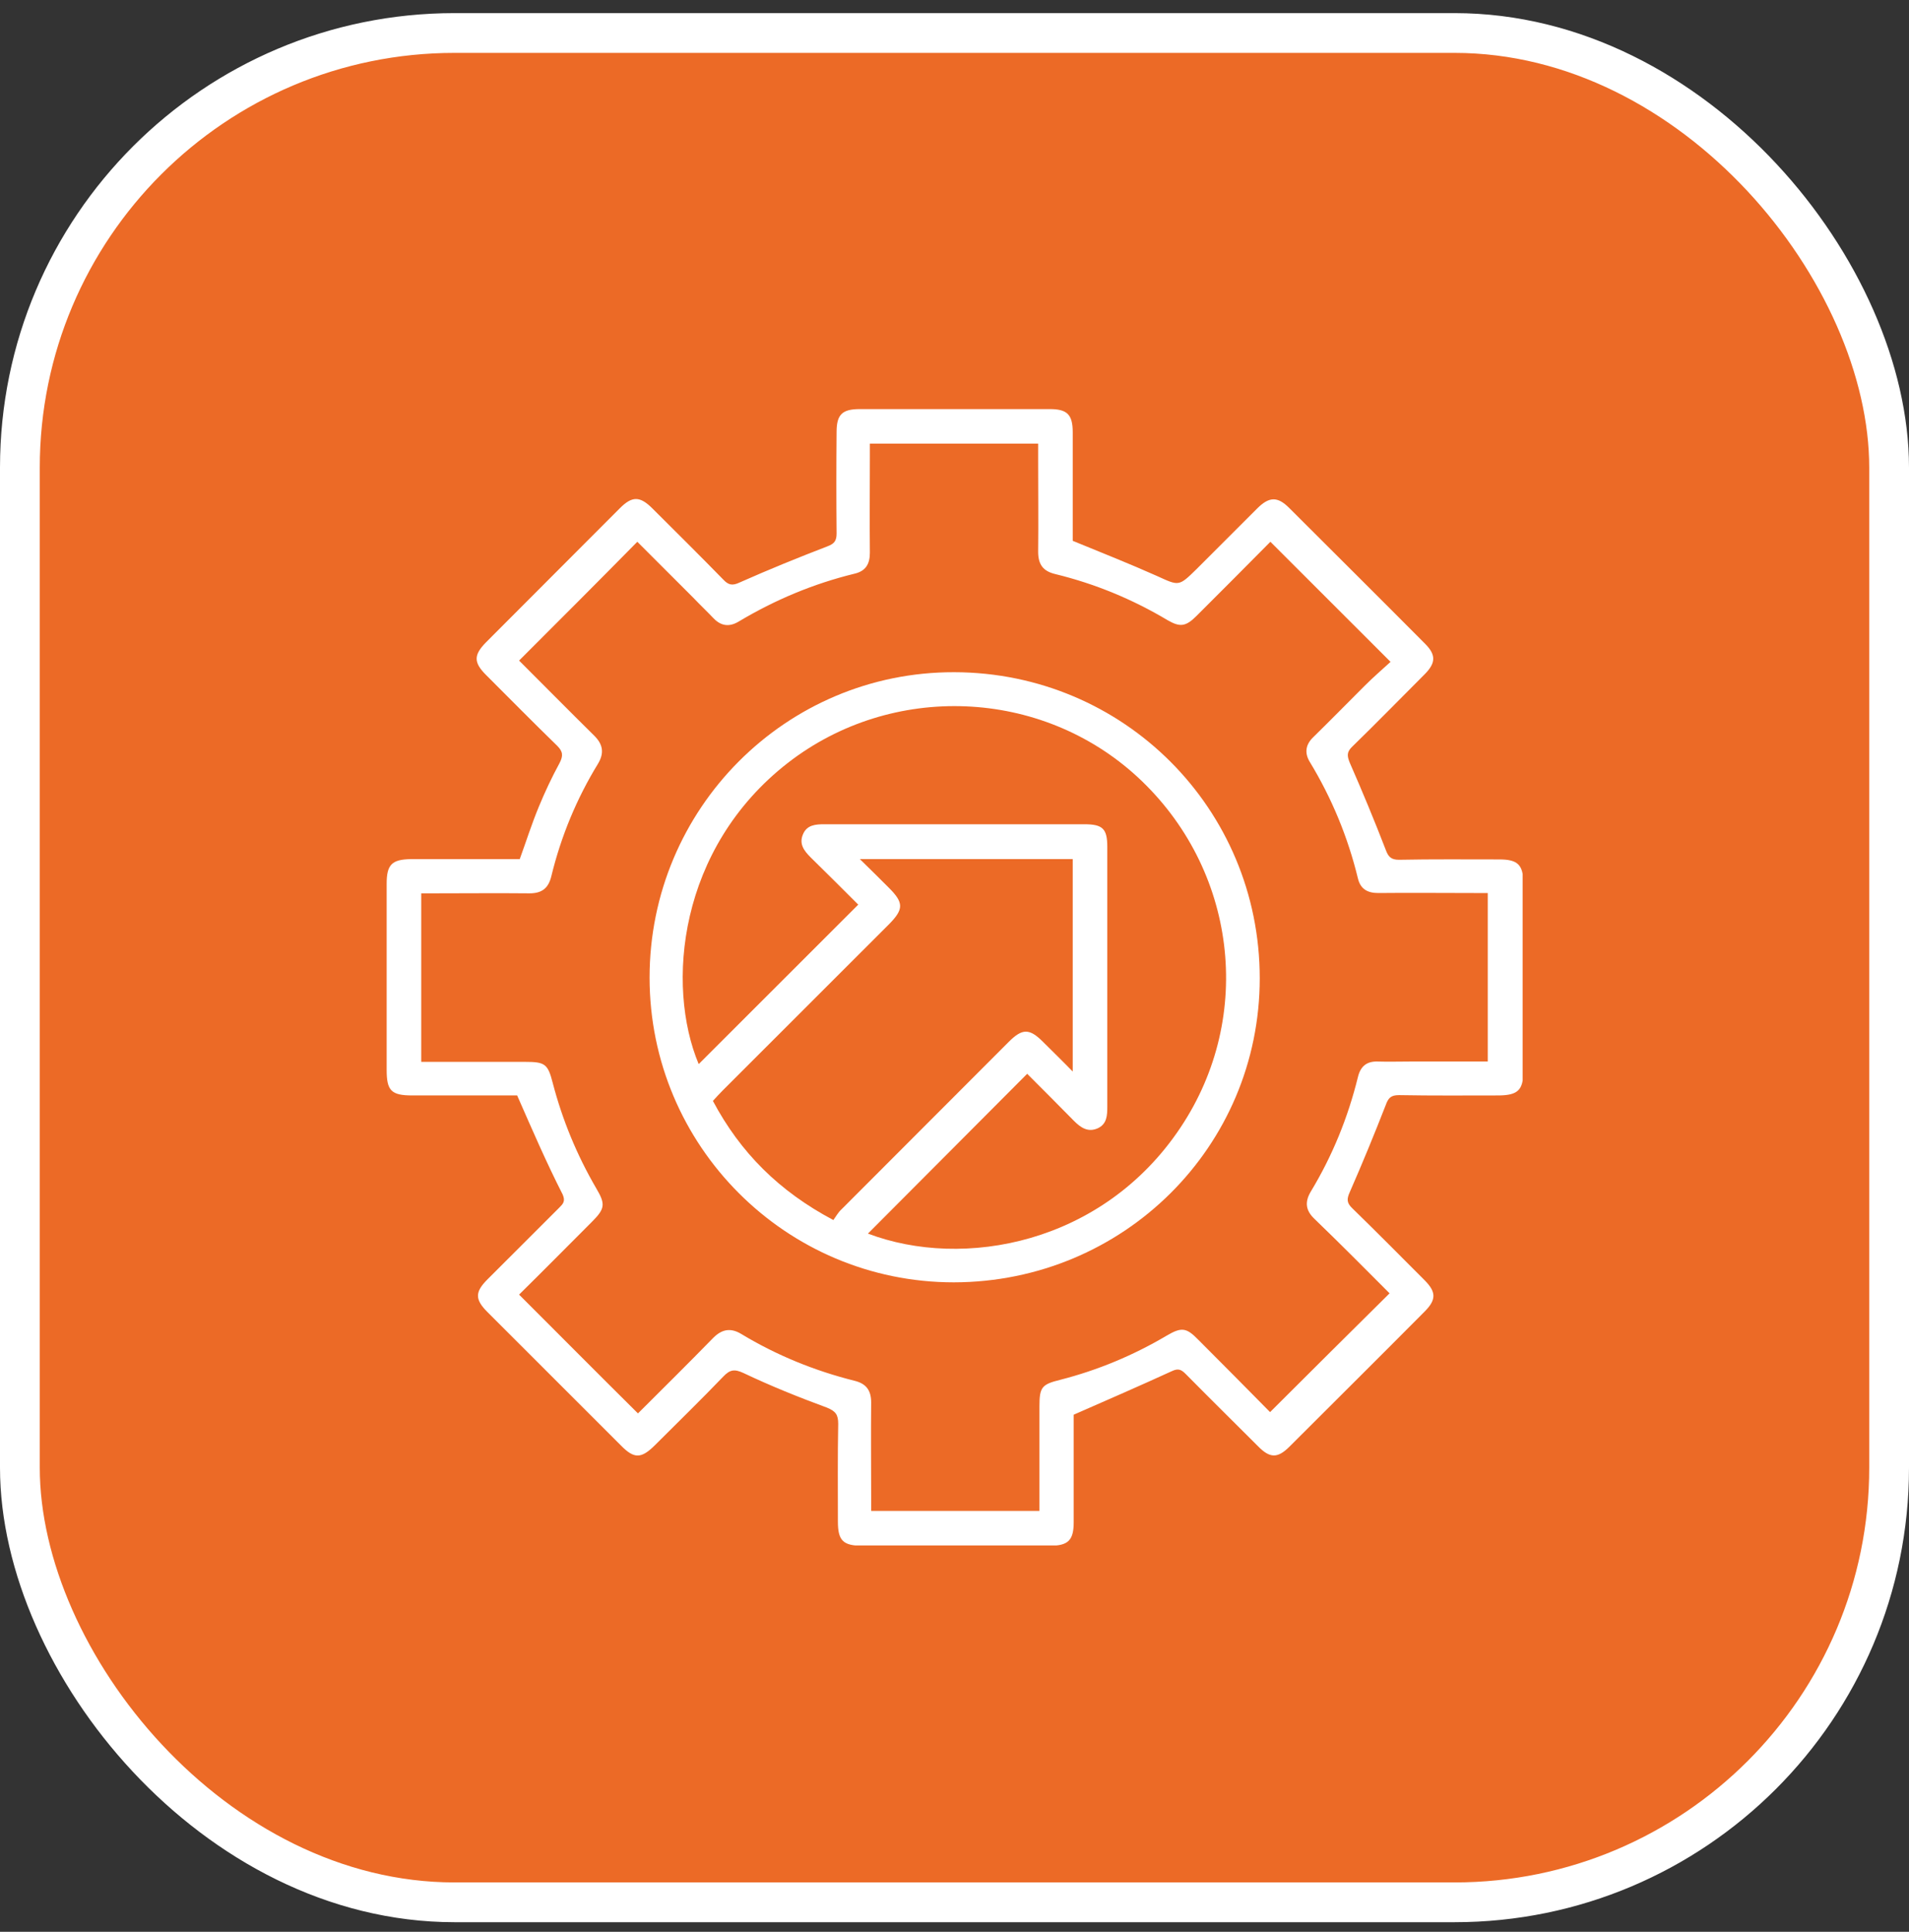 <svg width="84" height="85" viewBox="0 0 84 85" fill="none" xmlns="http://www.w3.org/2000/svg">
<rect x="0" y="0" width="84" height="85" fill="#333333" stroke="none"/>
<rect x="0.875" y="1.452" width="82.25" height="82.25" rx="19.125" fill="#EC6A26"/>
<g clip-path="url(#clip0_741_7299)">
<path d="M22.756 48.199C21.278 48.199 19.7 48.199 18.137 48.199C17.213 48.199 17.014 47.986 17.014 47.077C17.014 44.349 17.014 41.622 17.014 38.881C17.014 38.043 17.242 37.815 18.08 37.801C19.672 37.801 21.264 37.801 22.87 37.801C23.154 37.02 23.396 36.253 23.708 35.5C23.978 34.847 24.277 34.207 24.618 33.582C24.788 33.256 24.774 33.071 24.518 32.815C23.467 31.793 22.429 30.741 21.392 29.704C20.837 29.151 20.837 28.824 21.378 28.27C23.339 26.296 25.314 24.335 27.276 22.361C27.816 21.821 28.157 21.821 28.711 22.375C29.749 23.412 30.8 24.449 31.824 25.5C32.051 25.741 32.222 25.784 32.549 25.628C33.828 25.06 35.121 24.534 36.414 24.037C36.713 23.923 36.812 23.796 36.812 23.469C36.798 21.977 36.798 20.486 36.812 19.009C36.812 18.241 37.054 18 37.836 18C40.621 18 43.407 18 46.193 18C46.96 18 47.202 18.241 47.202 19.023C47.202 20.628 47.202 22.247 47.202 23.796C48.481 24.321 49.703 24.804 50.911 25.344C51.878 25.784 51.864 25.812 52.645 25.046C53.541 24.151 54.422 23.27 55.317 22.375C55.843 21.849 56.213 21.835 56.724 22.347C58.714 24.335 60.718 26.324 62.708 28.327C63.191 28.81 63.177 29.165 62.708 29.648C61.642 30.713 60.59 31.793 59.51 32.844C59.254 33.085 59.268 33.256 59.396 33.568C59.95 34.832 60.476 36.097 60.974 37.389C61.087 37.702 61.215 37.83 61.557 37.83C63.035 37.801 64.499 37.815 65.977 37.815C66.787 37.815 67.028 38.057 67.028 38.852C67.028 41.622 67.028 44.378 67.028 47.148C67.028 47.957 66.787 48.185 65.977 48.199C64.499 48.199 63.035 48.213 61.557 48.185C61.201 48.185 61.087 48.312 60.974 48.625C60.476 49.903 59.95 51.182 59.396 52.446C59.254 52.758 59.254 52.929 59.51 53.17C60.576 54.207 61.628 55.273 62.679 56.324C63.205 56.849 63.205 57.19 62.679 57.716C60.704 59.705 58.714 61.679 56.739 63.653C56.213 64.179 55.871 64.165 55.346 63.625C54.294 62.574 53.228 61.523 52.19 60.472C51.992 60.273 51.864 60.188 51.565 60.33C50.172 60.969 48.765 61.58 47.245 62.247C47.245 62.716 47.245 63.355 47.245 63.994C47.245 64.989 47.245 65.983 47.245 66.977C47.245 67.773 47.003 68.014 46.193 68.014C43.45 68.014 40.692 68.014 37.949 68.014C37.097 68.014 36.869 67.787 36.869 66.949C36.869 65.514 36.855 64.079 36.883 62.645C36.883 62.247 36.77 62.091 36.386 61.935C35.15 61.48 33.913 60.983 32.719 60.415C32.321 60.23 32.122 60.258 31.824 60.571C30.843 61.594 29.82 62.588 28.825 63.582C28.214 64.193 27.901 64.193 27.318 63.597C25.357 61.636 23.41 59.69 21.448 57.73C20.894 57.176 20.894 56.849 21.448 56.295C22.5 55.244 23.552 54.193 24.604 53.142C24.774 52.972 24.888 52.858 24.76 52.56C24.035 51.139 23.424 49.719 22.756 48.199ZM55.886 62.133C57.662 60.358 59.396 58.639 61.144 56.906C60.078 55.841 58.97 54.719 57.833 53.625C57.449 53.256 57.407 52.886 57.676 52.432C58.629 50.855 59.311 49.179 59.752 47.389C59.865 46.92 60.135 46.693 60.618 46.707C61.102 46.722 61.571 46.707 62.054 46.707C63.191 46.707 64.314 46.707 65.465 46.707C65.465 44.222 65.465 41.778 65.465 39.293C65.238 39.293 65.053 39.293 64.854 39.293C63.447 39.293 62.054 39.278 60.647 39.293C60.178 39.293 59.865 39.122 59.752 38.653C59.311 36.835 58.6 35.117 57.634 33.526C57.392 33.128 57.449 32.758 57.79 32.432C58.544 31.693 59.297 30.926 60.05 30.173C60.434 29.79 60.846 29.435 61.187 29.122C59.382 27.318 57.648 25.585 55.9 23.838C54.848 24.903 53.74 26.011 52.645 27.105C52.176 27.574 51.92 27.602 51.38 27.29C49.831 26.366 48.182 25.685 46.434 25.259C45.894 25.131 45.681 24.832 45.681 24.278C45.695 22.943 45.681 21.622 45.681 20.287C45.681 20.031 45.681 19.776 45.681 19.52C43.18 19.52 40.749 19.52 38.276 19.52C38.276 19.733 38.276 19.932 38.276 20.116C38.276 21.523 38.262 22.915 38.276 24.321C38.276 24.818 38.092 25.131 37.594 25.244C35.789 25.685 34.098 26.395 32.506 27.347C32.108 27.588 31.738 27.56 31.397 27.204C31.099 26.892 30.8 26.608 30.502 26.296C29.663 25.457 28.825 24.619 28.043 23.838C26.309 25.599 24.59 27.318 22.841 29.065C23.922 30.145 25.03 31.267 26.153 32.375C26.537 32.758 26.593 33.142 26.309 33.611C25.371 35.145 24.689 36.793 24.263 38.54C24.135 39.08 23.851 39.307 23.296 39.307C21.889 39.293 20.496 39.307 19.089 39.307C18.904 39.307 18.72 39.307 18.535 39.307C18.535 41.821 18.535 44.25 18.535 46.722C20.084 46.722 21.591 46.722 23.097 46.722C23.978 46.722 24.106 46.807 24.32 47.645C24.746 49.278 25.385 50.827 26.238 52.29C26.65 52.986 26.622 53.185 26.039 53.767C24.959 54.847 23.893 55.926 22.841 56.963C24.59 58.71 26.309 60.443 28.072 62.19C29.152 61.111 30.275 60.003 31.383 58.867C31.767 58.483 32.151 58.412 32.62 58.696C34.169 59.633 35.846 60.315 37.608 60.756C38.12 60.883 38.333 61.182 38.333 61.707C38.319 63.085 38.333 64.477 38.333 65.855C38.333 66.068 38.333 66.267 38.333 66.48C40.835 66.48 43.265 66.48 45.738 66.48C45.738 64.918 45.738 63.398 45.738 61.878C45.738 61.04 45.837 60.912 46.648 60.713C48.31 60.287 49.874 59.633 51.338 58.767C51.992 58.383 52.205 58.412 52.73 58.952C53.797 60.017 54.877 61.111 55.886 62.133Z" fill="white"/>
<path d="M28.583 43.014C28.583 35.585 34.581 29.562 41.986 29.577C49.447 29.591 55.431 35.585 55.431 43.043C55.431 50.457 49.433 56.409 41.972 56.423C34.581 56.423 28.583 50.415 28.583 43.014ZM38.191 54.278C42.384 55.869 48.524 54.747 51.949 49.605C55.218 44.705 54.408 38.213 50.059 34.193C45.809 30.273 39.243 30.017 34.666 33.568C29.848 37.318 29.294 43.355 30.744 46.821C33.06 44.506 35.391 42.176 37.765 39.804C37.082 39.122 36.386 38.426 35.675 37.73C35.377 37.432 35.15 37.133 35.334 36.707C35.505 36.295 35.889 36.267 36.272 36.267C40.081 36.267 43.89 36.267 47.714 36.267C48.524 36.267 48.723 36.466 48.723 37.261C48.723 41.068 48.723 44.889 48.723 48.696C48.723 49.08 48.708 49.463 48.296 49.648C47.87 49.832 47.557 49.619 47.259 49.321C46.562 48.611 45.866 47.915 45.198 47.247C42.853 49.605 40.522 51.935 38.191 54.278ZM36.67 53.682C36.784 53.526 36.883 53.341 37.026 53.213C39.484 50.756 41.929 48.298 44.388 45.841C44.985 45.244 45.297 45.244 45.894 45.841C46.306 46.253 46.733 46.665 47.202 47.148C47.202 43.952 47.202 40.883 47.202 37.801C44.089 37.801 41.033 37.801 37.836 37.801C38.319 38.27 38.717 38.668 39.115 39.065C39.769 39.719 39.769 40.003 39.129 40.656C36.684 43.099 34.24 45.543 31.795 47.986C31.653 48.128 31.511 48.284 31.369 48.44C32.577 50.713 34.282 52.418 36.67 53.682Z" fill="white"/>
</g>
<rect x="0.875" y="1.452" width="82.25" height="82.25" rx="19.125" stroke="white" stroke-width="1.75"/>
<defs>
<clipPath id="clip0_741_7299">
<rect width="50" height="50" fill="white" transform="translate(17 18)"/>
</clipPath>
</defs>
</svg>
